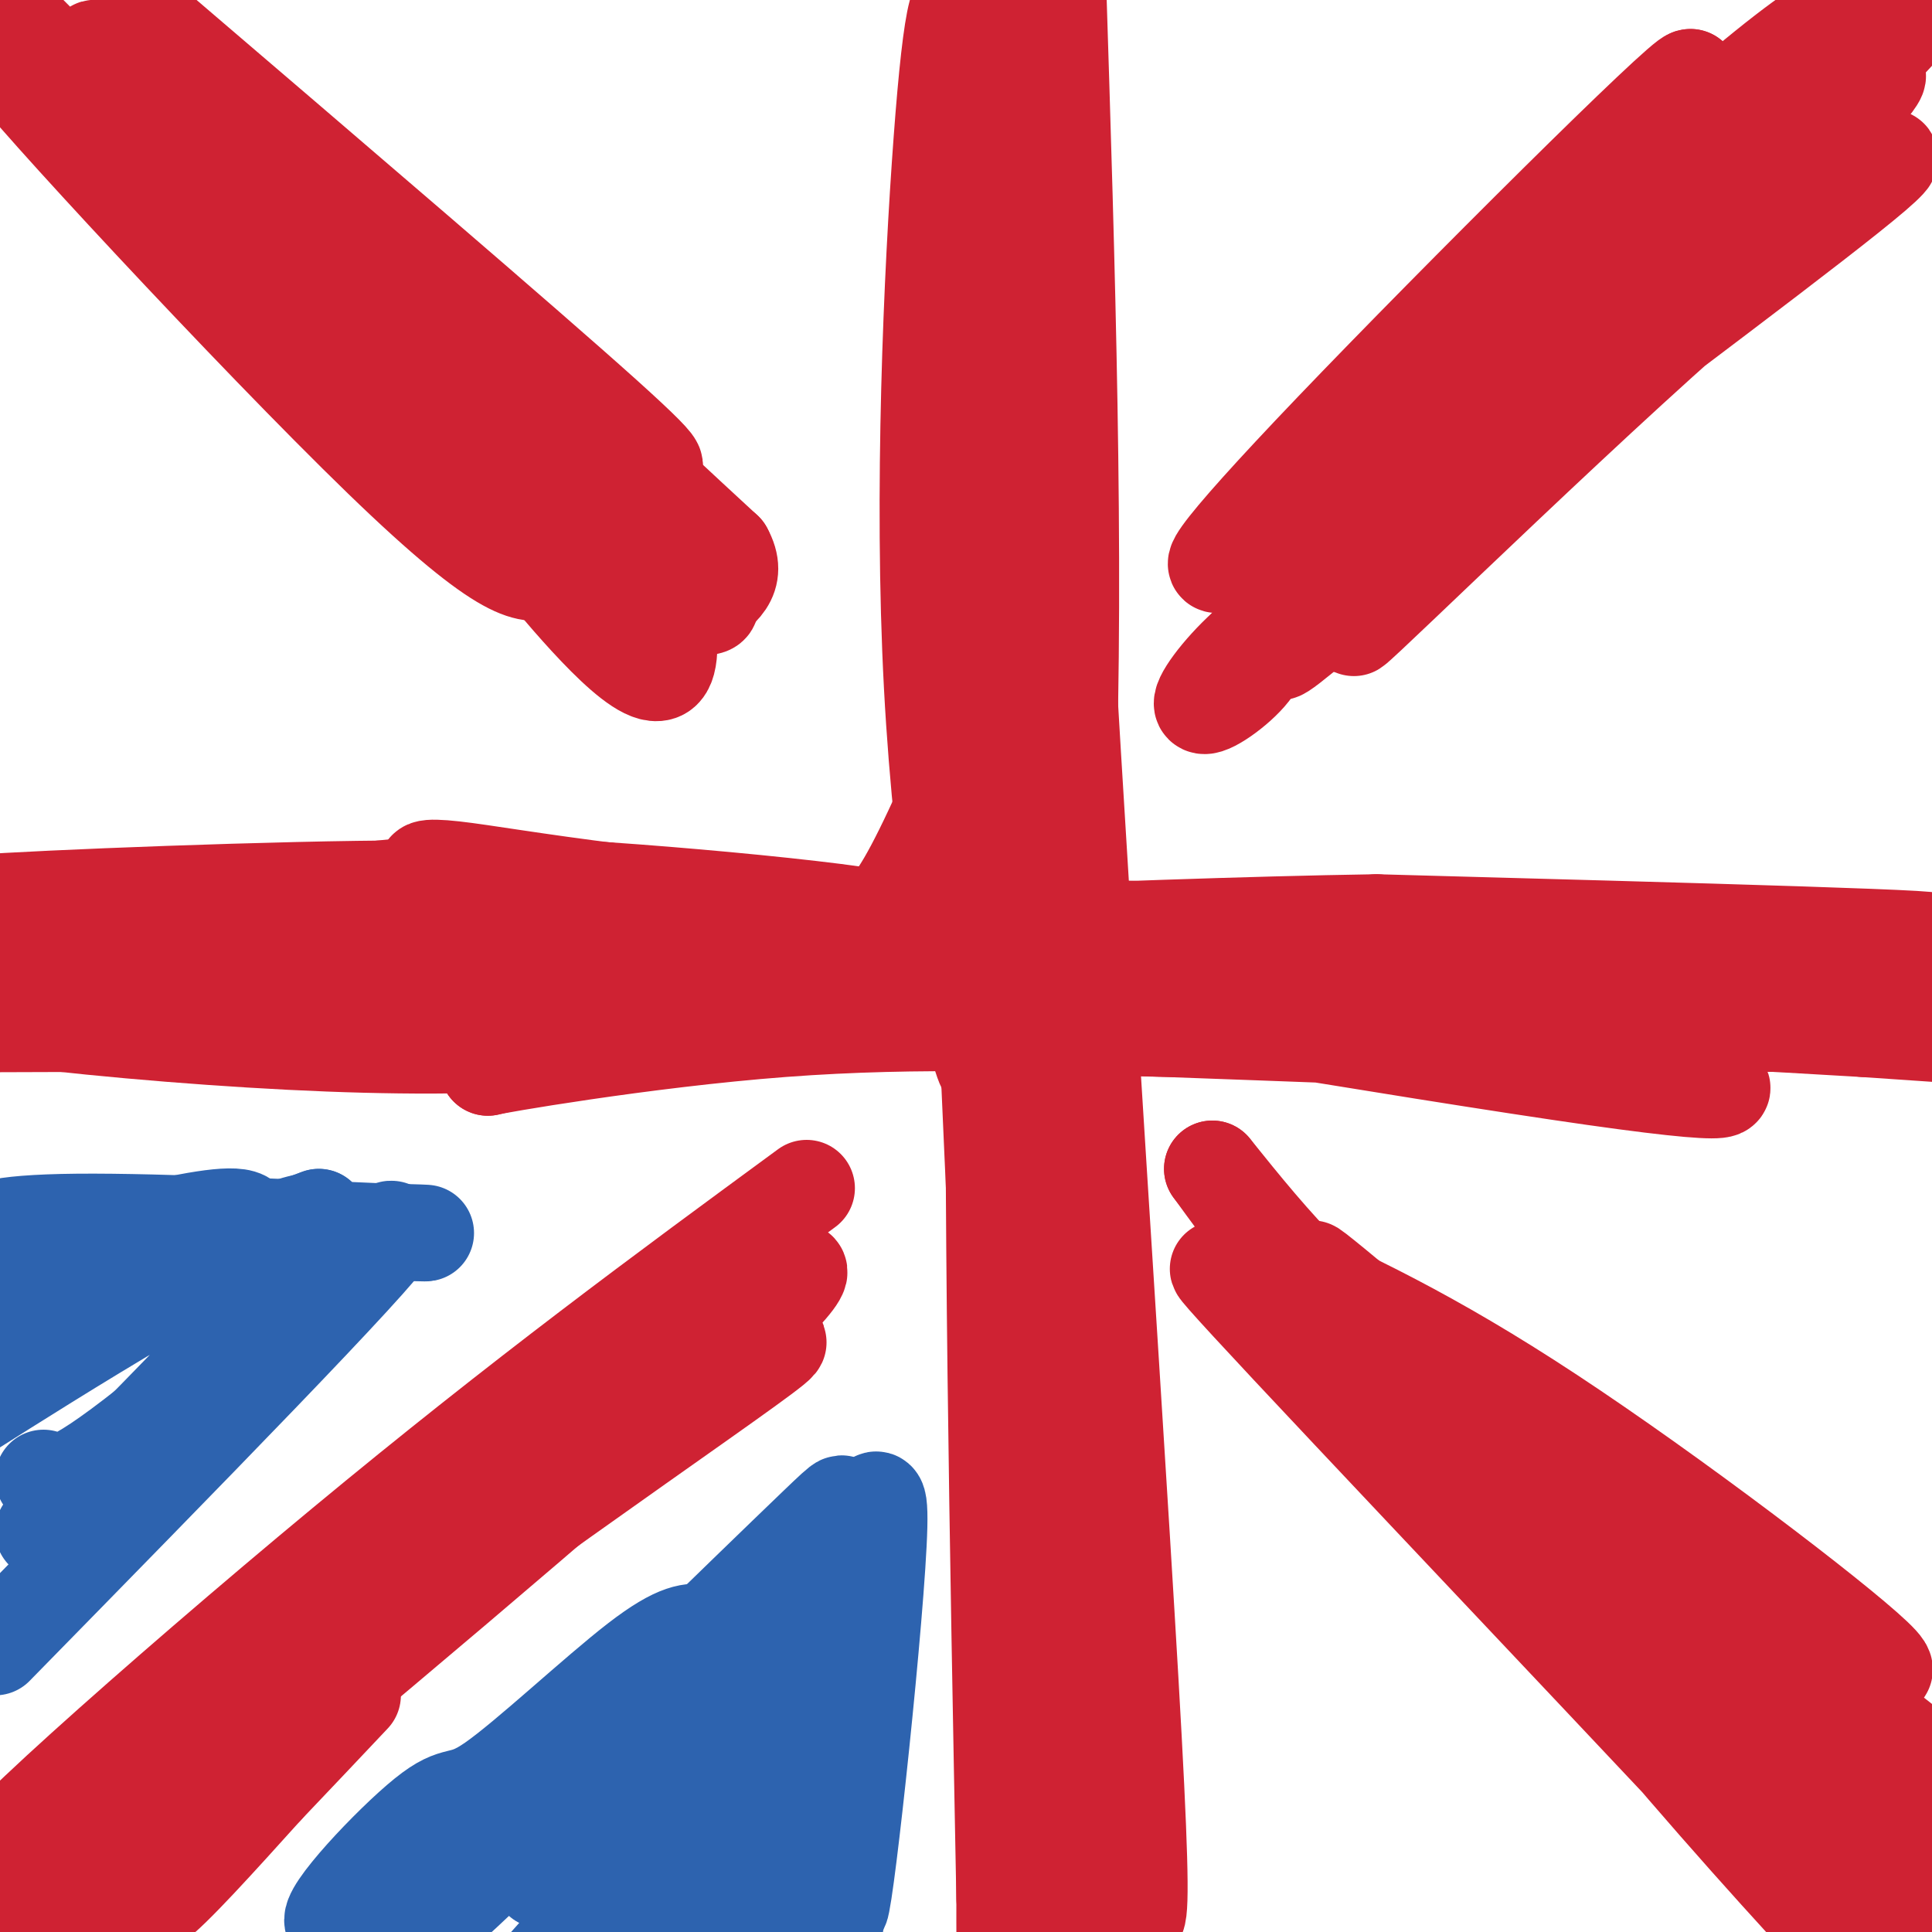 <svg viewBox='0 0 400 400' version='1.1' xmlns='http://www.w3.org/2000/svg' xmlns:xlink='http://www.w3.org/1999/xlink'><g fill='none' stroke='#cf2233' stroke-width='3' stroke-linecap='round' stroke-linejoin='round'><path d='M8,13c0.000,0.000 61.000,58.000 61,58'/><path d='M69,71c19.533,17.822 37.867,33.378 40,36c2.133,2.622 -11.933,-7.689 -26,-18'/><path d='M83,89c-10.631,-7.226 -24.208,-16.292 -34,-24c-9.792,-7.708 -15.798,-14.060 -21,-21c-5.202,-6.940 -9.601,-14.470 -14,-22'/></g>
<g fill='none' stroke='#cf2233' stroke-width='20' stroke-linecap='round' stroke-linejoin='round'><path d='M4,5c19.833,19.917 39.667,39.833 55,53c15.333,13.167 26.167,19.583 37,26'/><path d='M96,84c11.643,8.786 22.250,17.750 11,10c-11.250,-7.750 -44.357,-32.214 -65,-49c-20.643,-16.786 -28.821,-25.893 -37,-35'/><path d='M5,10c9.133,8.911 50.467,48.689 74,68c23.533,19.311 29.267,18.156 35,17'/><path d='M114,95c-2.500,-3.167 -26.250,-19.583 -50,-36'/><path d='M99,104c15.417,1.083 30.833,2.167 29,1c-1.833,-1.167 -20.917,-4.583 -40,-8'/><path d='M88,97c-21.000,-15.333 -53.500,-49.667 -86,-84'/><path d='M2,13c2.178,4.133 50.622,56.467 77,82c26.378,25.533 30.689,24.267 35,23'/><path d='M114,118c6.689,2.689 5.911,-2.089 9,-4c3.089,-1.911 10.044,-0.956 17,0'/><path d='M30,4c39.250,33.583 78.500,67.167 95,82c16.500,14.833 10.250,10.917 4,7'/><path d='M129,93c2.452,1.167 6.583,0.583 -20,-20c-26.583,-20.583 -83.881,-61.167 -89,-63c-5.119,-1.833 41.940,35.083 89,72'/><path d='M109,82c17.500,14.333 16.750,14.167 16,14'/><path d='M116,188c-2.244,-2.000 -4.489,-4.000 -31,-4c-26.511,0.000 -77.289,2.000 -90,3c-12.711,1.000 12.644,1.000 38,1'/><path d='M33,188c39.333,0.867 118.667,2.533 120,4c1.333,1.467 -75.333,2.733 -152,4'/><path d='M1,196c-28.609,-0.188 -24.132,-2.659 -8,0c16.132,2.659 43.920,10.447 77,15c33.080,4.553 71.451,5.872 72,3c0.549,-2.872 -36.726,-9.936 -74,-17'/><path d='M68,197c-31.656,-2.935 -73.797,-1.773 -80,1c-6.203,2.773 23.533,7.156 45,8c21.467,0.844 34.664,-1.850 54,-3c19.336,-1.150 44.810,-0.757 56,0c11.190,0.757 8.095,1.879 5,3'/><path d='M148,206c-1.191,-0.930 -6.670,-4.754 -47,-6c-40.330,-1.246 -115.512,0.088 -124,4c-8.488,3.912 49.718,10.404 91,12c41.282,1.596 65.641,-1.702 90,-5'/><path d='M158,211c27.071,-0.845 49.750,-0.458 8,0c-41.750,0.458 -147.929,0.988 -169,1c-21.071,0.012 42.964,-0.494 107,-1'/><path d='M104,211c40.964,0.238 89.875,1.333 76,-3c-13.875,-4.333 -90.536,-14.095 -120,-18c-29.464,-3.905 -11.732,-1.952 6,0'/><path d='M66,190c30.845,0.940 104.958,3.292 118,2c13.042,-1.292 -34.988,-6.226 -64,-8c-29.012,-1.774 -39.006,-0.387 -49,1'/><path d='M71,185c17.632,1.306 86.211,4.072 115,5c28.789,0.928 17.789,0.019 13,3c-4.789,2.981 -3.368,9.852 -2,2c1.368,-7.852 2.684,-30.426 4,-53'/><path d='M201,142c1.691,-15.912 3.920,-29.191 4,-55c0.080,-25.809 -1.987,-64.148 -4,-79c-2.013,-14.852 -3.973,-6.218 -6,21c-2.027,27.218 -4.123,73.020 -2,113c2.123,39.980 8.464,74.137 11,79c2.536,4.863 1.268,-19.569 0,-44'/><path d='M204,177c-2.466,-19.898 -8.630,-47.643 -9,-75c-0.370,-27.357 5.054,-54.327 6,-70c0.946,-15.673 -2.587,-20.049 -2,29c0.587,49.049 5.293,151.525 10,254'/><path d='M209,315c0.880,37.812 -1.919,5.341 -2,-78c-0.081,-83.341 2.555,-217.553 5,-224c2.445,-6.447 4.699,114.872 5,192c0.301,77.128 -1.349,110.064 -3,143'/><path d='M214,348c0.167,23.839 2.086,11.936 0,8c-2.086,-3.936 -8.177,0.094 -7,-48c1.177,-48.094 9.622,-148.313 12,-206c2.378,-57.687 -1.311,-72.844 -5,-88'/><path d='M214,14c0.233,-15.750 3.317,-11.126 3,23c-0.317,34.126 -4.033,97.756 -3,149c1.033,51.244 6.817,90.104 8,130c1.183,39.896 -2.233,80.827 -3,89c-0.767,8.173 1.117,-16.414 3,-41'/><path d='M222,364c1.676,-15.909 4.367,-35.182 3,-91c-1.367,-55.818 -6.791,-148.182 -11,-171c-4.209,-22.818 -7.203,23.909 -8,84c-0.797,60.091 0.601,133.545 2,207'/><path d='M208,393c0.293,37.788 0.027,28.758 0,5c-0.027,-23.758 0.185,-62.242 3,-102c2.815,-39.758 8.233,-80.788 10,-131c1.767,-50.212 -0.116,-109.606 -2,-169'/><path d='M219,-4c-2.079,-33.311 -6.275,-32.089 -3,47c3.275,79.089 14.022,236.044 18,305c3.978,68.956 1.186,49.911 -4,33c-5.186,-16.911 -12.768,-31.689 -17,-51c-4.232,-19.311 -5.116,-43.156 -6,-67'/><path d='M207,263c0.632,-35.590 5.211,-91.064 3,-108c-2.211,-16.936 -11.211,4.667 -17,17c-5.789,12.333 -8.366,15.397 -11,18c-2.634,2.603 -5.324,4.744 -9,6c-3.676,1.256 -8.338,1.628 -13,2'/><path d='M160,198c5.385,2.232 25.346,6.811 55,9c29.654,2.189 69.000,1.989 76,3c7.000,1.011 -18.346,3.234 -46,3c-27.654,-0.234 -57.615,-2.924 -82,-2c-24.385,0.924 -43.192,5.462 -62,10'/><path d='M101,221c0.336,-0.234 32.174,-5.818 61,-8c28.826,-2.182 54.638,-0.963 80,0c25.362,0.963 50.272,1.671 68,3c17.728,1.329 28.273,3.281 38,6c9.727,2.719 18.636,6.205 -18,1c-36.636,-5.205 -118.818,-19.103 -201,-33'/><path d='M129,190c-42.196,-7.960 -47.187,-11.360 -35,-10c12.187,1.360 41.550,7.482 109,11c67.450,3.518 172.986,4.434 193,4c20.014,-0.434 -45.493,-2.217 -111,-4'/><path d='M285,191c-53.785,0.845 -132.746,4.959 -155,6c-22.254,1.041 12.201,-0.989 45,1c32.799,1.989 63.943,7.997 102,11c38.057,3.003 83.029,3.002 128,3'/><path d='M405,212c-50.444,-3.311 -240.556,-13.089 -267,-14c-26.444,-0.911 110.778,7.044 248,15'/><path d='M386,213c45.357,3.012 34.750,3.042 7,0c-27.750,-3.042 -72.643,-9.155 -110,-12c-37.357,-2.845 -67.179,-2.423 -97,-2'/><path d='M270,125c49.667,-42.917 99.333,-85.833 100,-88c0.667,-2.167 -47.667,36.417 -96,75'/><path d='M274,112c-16.818,13.095 -10.862,8.331 -8,8c2.862,-0.331 2.632,3.770 30,-23c27.368,-26.770 82.336,-84.413 97,-102c14.664,-17.587 -10.975,4.880 -44,37c-33.025,32.120 -73.436,73.891 -84,85c-10.564,11.109 8.718,-8.446 28,-28'/><path d='M293,89c23.384,-21.362 67.845,-60.767 83,-77c15.155,-16.233 1.003,-9.293 -31,20c-32.003,29.293 -81.858,80.941 -84,82c-2.142,1.059 43.429,-48.470 89,-98'/><path d='M350,16c-1.064,-0.837 -48.224,46.072 -74,73c-25.776,26.928 -30.169,33.876 -17,23c13.169,-10.876 43.901,-39.575 80,-70c36.099,-30.425 77.565,-62.576 58,-40c-19.565,22.576 -100.161,99.879 -124,124c-23.839,24.121 9.081,-4.939 42,-34'/><path d='M315,92c23.763,-18.201 62.171,-46.703 73,-56c10.829,-9.297 -5.922,0.611 -38,29c-32.078,28.389 -79.482,75.259 -68,63c11.482,-12.259 81.852,-83.645 101,-105c19.148,-21.355 -12.926,7.323 -45,36'/><path d='M338,59c-19.711,18.800 -46.489,47.800 -61,62c-14.511,14.200 -16.756,13.600 -19,13'/><path d='M258,134c-5.548,5.024 -9.917,11.083 -9,12c0.917,0.917 7.119,-3.310 10,-7c2.881,-3.690 2.440,-6.845 2,-10'/><path d='M118,111c11.286,4.607 22.571,9.214 27,12c4.429,2.786 2.000,3.750 -7,1c-9.000,-2.750 -24.571,-9.214 -30,-11c-5.429,-1.786 -0.714,1.107 4,4'/><path d='M112,117c6.488,7.671 20.708,24.850 25,22c4.292,-2.850 -1.344,-25.729 -6,-38c-4.656,-12.271 -8.330,-13.935 -5,-10c3.330,3.935 13.665,13.467 24,23'/><path d='M150,114c3.167,5.667 -0.917,8.333 -5,11'/><path d='M167,246c-29.311,21.511 -58.622,43.022 -96,74c-37.378,30.978 -82.822,71.422 -69,63c13.822,-8.422 86.911,-65.711 160,-123'/><path d='M162,260c-12.221,14.507 -122.772,112.274 -161,144c-38.228,31.726 -4.133,-2.589 43,-40c47.133,-37.411 107.305,-77.918 116,-85c8.695,-7.082 -34.087,19.262 -65,42c-30.913,22.738 -49.956,41.869 -69,61'/><path d='M26,382c-19.784,17.740 -34.743,31.590 -14,15c20.743,-16.590 77.188,-63.619 111,-93c33.812,-29.381 44.990,-41.115 42,-41c-2.990,0.115 -20.149,12.078 -34,22c-13.851,9.922 -24.393,17.804 -40,34c-15.607,16.196 -36.279,40.707 -48,56c-11.721,15.293 -14.492,21.370 -11,19c3.492,-2.370 13.246,-13.185 23,-24'/><path d='M55,370c6.833,-7.167 12.417,-13.083 18,-19'/><path d='M262,261c16.902,7.700 33.804,15.401 59,32c25.196,16.599 58.685,42.097 67,50c8.315,7.903 -8.544,-1.789 -28,-14c-19.456,-12.211 -41.507,-26.941 -57,-38c-15.493,-11.059 -24.426,-18.445 -32,-26c-7.574,-7.555 -13.787,-15.277 -20,-23'/><path d='M251,242c12.622,17.456 54.177,72.596 91,116c36.823,43.404 68.914,75.070 48,52c-20.914,-23.070 -94.833,-100.877 -123,-131c-28.167,-30.123 -10.584,-12.561 7,5'/><path d='M274,284c17.840,14.072 58.941,46.751 83,69c24.059,22.249 31.078,34.067 33,34c1.922,-0.067 -1.252,-12.018 -28,-40c-26.748,-27.982 -77.071,-71.995 -88,-82c-10.929,-10.005 17.535,13.997 46,38'/><path d='M320,303c35.901,28.185 102.654,79.648 109,86c6.346,6.352 -47.715,-32.405 -86,-64c-38.285,-31.595 -60.796,-56.027 -55,-50c5.796,6.027 39.898,42.514 74,79'/><path d='M362,354c23.585,25.600 45.549,50.100 48,52c2.451,1.900 -14.611,-18.800 -22,-29c-7.389,-10.200 -5.105,-9.900 -29,-29c-23.895,-19.100 -73.970,-57.600 -73,-57c0.970,0.600 52.985,40.300 105,80'/></g>
<g fill='none' stroke='#2d63af' stroke-width='20' stroke-linecap='round' stroke-linejoin='round'><path d='M146,338c-2.734,-0.292 -5.467,-0.584 -14,6c-8.533,6.584 -22.864,20.042 -30,25c-7.136,4.958 -7.075,1.414 -14,7c-6.925,5.586 -20.836,20.301 -19,22c1.836,1.699 19.417,-9.620 41,-27c21.583,-17.380 47.166,-40.823 56,-49c8.834,-8.177 0.917,-1.089 -7,6'/><path d='M159,328c-12.180,12.609 -39.131,41.132 -59,60c-19.869,18.868 -32.657,28.080 -11,7c21.657,-21.080 77.759,-72.451 87,-81c9.241,-8.549 -28.380,25.726 -66,60'/><path d='M110,374c3.604,-4.332 45.616,-45.161 59,-58c13.384,-12.839 -1.858,2.313 -10,26c-8.142,23.687 -9.183,55.911 -6,58c3.183,2.089 10.592,-25.955 18,-54'/><path d='M171,346c5.831,-21.133 11.408,-46.967 11,-30c-0.408,16.967 -6.800,76.733 -8,79c-1.200,2.267 2.792,-52.967 3,-68c0.208,-15.033 -3.369,10.133 -5,28c-1.631,17.867 -1.315,28.433 -1,39'/><path d='M171,394c0.427,16.377 1.996,37.819 2,20c0.004,-17.819 -1.556,-74.900 -5,-78c-3.444,-3.100 -8.774,47.781 -12,63c-3.226,15.219 -4.350,-5.223 -4,-20c0.350,-14.777 2.175,-23.888 4,-33'/><path d='M156,346c4.249,-9.389 12.871,-16.362 1,-4c-11.871,12.362 -44.234,44.059 -45,47c-0.766,2.941 30.067,-22.874 34,-23c3.933,-0.126 -19.033,25.437 -42,51'/><path d='M104,417c-4.220,6.920 6.230,-1.279 24,-21c17.770,-19.721 42.861,-50.963 41,-47c-1.861,3.963 -30.675,43.132 -40,55c-9.325,11.868 0.837,-3.566 11,-19'/><path d='M-1,341c39.689,-40.511 79.378,-81.022 82,-86c2.622,-4.978 -31.822,25.578 -50,40c-18.178,14.422 -20.089,12.711 -22,11'/><path d='M9,317c31.756,-31.800 63.511,-63.600 55,-64c-8.511,-0.400 -57.289,30.600 -69,38c-11.711,7.400 13.644,-8.800 39,-25'/><path d='M34,266c15.536,-5.786 34.875,-7.750 26,-9c-8.875,-1.250 -45.964,-1.786 -48,-2c-2.036,-0.214 30.982,-0.107 64,0'/><path d='M76,255c14.026,0.167 17.090,0.583 3,0c-14.090,-0.583 -45.333,-2.167 -63,-2c-17.667,0.167 -21.756,2.083 -13,3c8.756,0.917 30.359,0.833 43,0c12.641,-0.833 16.321,-2.417 20,-4'/><path d='M66,252c-16.737,6.169 -68.579,23.592 -86,32c-17.421,8.408 -0.421,7.802 22,-1c22.421,-8.802 50.263,-25.801 49,-30c-1.263,-4.199 -31.632,4.400 -62,13'/></g>
</svg>